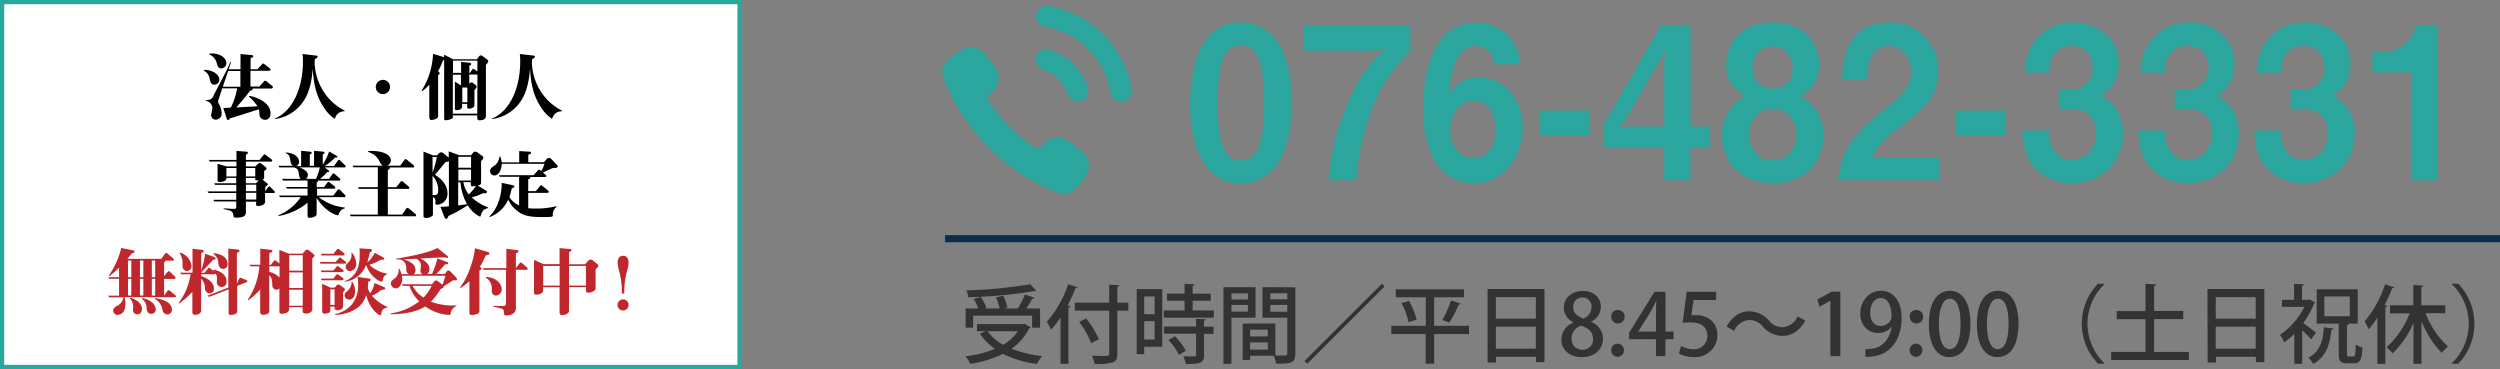 <svg xmlns="http://www.w3.org/2000/svg" viewBox="0 0 590.28 87.14"><rect x="0" y="0" width="590.28" height="87.14" fill="#808080" stroke="none"/><defs><style>.cls-1{fill:none;stroke:#0b2e4e;stroke-width:1.68px;}.cls-1,.cls-3{stroke-miterlimit:10;}.cls-2{fill:#333;}.cls-3{fill:#fff;stroke:#2ca79f;}.cls-4{fill:#c0272d;}.cls-5{fill:#2ca79f;}</style></defs><g id="レイヤー_2" data-name="レイヤー 2"><g id="レイヤー_3" data-name="レイヤー 3"><line class="cls-1" x1="223.14" y1="56.36" x2="590.28" y2="56.36"/><path class="cls-2" d="M241.91,76.45l1.43.8a.69.69,0,0,1-.32.27,12.8,12.8,0,0,1-4.2,4.82,27.66,27.66,0,0,0,7.25,1.71,8.49,8.49,0,0,0-1.21,1.88,24.77,24.77,0,0,1-8.05-2.38,26.84,26.84,0,0,1-7.71,2.36,7.29,7.29,0,0,0-1.17-1.78,27,27,0,0,0,7-1.75,13.92,13.92,0,0,1-3.57-3.61l1.39-.57h-2.07V76.51h10.89Zm-12.14-1.92v2.84H228V72.84H231a13.32,13.32,0,0,0-1.11-2.24l1.67-.49a11,11,0,0,1,1.33,2.56l-.52.17h3.67a13,13,0,0,0-.89-2.63l1.72-.38a12.65,12.65,0,0,1,1,2.76l-.95.25h3.39a24.62,24.62,0,0,0,1.69-3.31l2.26.76a.54.54,0,0,1-.5.21c-.37.68-.91,1.57-1.43,2.34h3.24v4.53h-1.87V74.53Zm14.91-5.85a.49.49,0,0,1-.25.06,1.38,1.38,0,0,1-.26,0,113.15,113.15,0,0,1-15.57,1.45,5.31,5.31,0,0,0-.43-1.63,108.83,108.83,0,0,0,15.11-1.45Zm-11.5,9.52a11.07,11.07,0,0,0,3.69,3.21,10.45,10.45,0,0,0,3.45-3.21Z"/><path class="cls-2" d="M250.41,74.93a23.53,23.53,0,0,1-2.26,2.93,14.3,14.3,0,0,0-1-1.9,25,25,0,0,0,5.06-8.87l2.22.76a.52.52,0,0,1-.52.22,38,38,0,0,1-1.84,4.06l.69.18c0,.16-.18.28-.49.3V85.89h-1.87Zm16-3.47v1.9h-2.59V83.47c0,1.27-.3,1.81-1.11,2.11a13.94,13.94,0,0,1-4.23.35,8.36,8.36,0,0,0-.69-1.94c.87,0,1.7.06,2.36.06,1.6,0,1.74,0,1.74-.58V73.36h-8.13v-1.9h8.13V67.21l2.4.14c0,.18-.12.28-.47.32v3.79ZM257.63,81a21.26,21.26,0,0,0-2.82-5l1.65-.8a22.73,22.73,0,0,1,3,4.9Z"/><path class="cls-2" d="M274.42,68.26V81.87h-4.26v1.74h-1.77V68.26ZM272.62,70h-2.46v4.18h2.46Zm-2.46,10.17h2.46V75.84h-2.46ZM281.6,73.3h5V75H274.78V73.3h4.92V71h-4.15V69.33h4.15V67l2.36.14c0,.18-.14.28-.46.34v1.86h4.28V71H281.6Zm3.15,2.08c0,.18-.14.28-.47.34v1.41h2.26v1.7h-2.26v5c0,1.86-.76,2.12-4.27,2.12a6.9,6.9,0,0,0-.63-1.8c.59,0,1.15,0,1.61,0,1.4,0,1.42,0,1.42-.36v-5h-7.57v-1.7h7.57V75.28Zm-6.38,8.43a14.77,14.77,0,0,0-2.48-3.53l1.53-.89A15.29,15.29,0,0,1,280,82.82Z"/><path class="cls-2" d="M296.45,75h-5.69V85.89h-1.89V67.81h7.58Zm-1.81-5.73h-3.88v1.44h3.88Zm-3.88,4.32h3.88V72h-3.88Zm15.09-5.75V83.49c0,2.24-1,2.38-4.54,2.38a7.6,7.6,0,0,0-.6-1.88h-5.55v1h-1.75V76.39h7.72v7.54c.53,0,1,0,1.43,0,1.36,0,1.38,0,1.38-.48V75h-5.85v-7.2Zm-6.51,10h-4.18v1.59h4.18Zm-4.18,4.7h4.18v-1.7h-4.18Zm8.78-13.3h-4v1.44h4Zm-4,4.36h4V72h-4Z"/><path class="cls-2" d="M308,85.24,326.29,67l.63.62L308.66,85.87Z"/><path class="cls-2" d="M346.85,76.93v1.94h-8.23v7h-2v-7H328.5V76.93h8.15V70.19h-7.09V68.32h16.12v1.87h-7.06v6.74Zm-14.24-.85a18.68,18.68,0,0,0-1.71-4.52l1.77-.52a17.7,17.7,0,0,1,1.82,4.42Zm12.33-4.39c-.06.14-.25.22-.51.22a29.73,29.73,0,0,1-2.22,4.27l-1.67-.62a26.79,26.79,0,0,0,2.08-4.62Z"/><path class="cls-2" d="M351.23,68.24h13.44V85.5h-2V84.25h-9.44v1.33h-2Zm11.4,1.93h-9.44v5.07h9.44Zm-9.44,12.15h9.44V77.13h-9.44Z"/><path class="cls-2" d="M371.49,76.08a3.83,3.83,0,0,1-2.26-3.39c0-2.42,2-4,4.5-4,2.91,0,4.26,1.92,4.26,3.75a3.94,3.94,0,0,1-2.34,3.51V76a4.28,4.28,0,0,1,2.84,3.92c0,2.64-2.1,4.41-5,4.41-3.11,0-4.82-1.93-4.82-4.07a4.45,4.45,0,0,1,2.78-4.1Zm4.64,4c0-1.7-1.13-2.64-2.78-3.19a3.15,3.15,0,0,0-2.28,3,2.52,2.52,0,0,0,2.52,2.7A2.42,2.42,0,0,0,376.13,80.12Zm-4.68-7.57c0,1.4,1,2.22,2.42,2.71a2.93,2.93,0,0,0,1.9-2.63,2.09,2.09,0,0,0-2.12-2.34A2.12,2.12,0,0,0,371.45,72.55Z"/><path class="cls-2" d="M380.43,74.79a1.5,1.5,0,0,1,1.49-1.59,1.59,1.59,0,1,1-1.49,1.59Zm0,7.95a1.5,1.5,0,0,1,1.49-1.59,1.48,1.48,0,0,1,1.5,1.59,1.5,1.5,0,1,1-3,0Z"/><path class="cls-2" d="M393.2,84.09H391v-4h-6.35V78.56l6-9.66h2.6v9.4h1.9v1.78h-1.9Zm-6.35-5.79H391V73.74c0-.86,0-1.77.1-2.64H391c-.46,1-.84,1.72-1.27,2.52l-2.9,4.64Z"/><path class="cls-2" d="M405.19,68.9v1.94h-5.33l-.5,3.61c.3,0,.58-.06,1-.06,2.76,0,5.14,1.61,5.14,4.72a5.21,5.21,0,0,1-5.55,5.2,7.28,7.28,0,0,1-3.55-.84l.53-1.78a6.29,6.29,0,0,0,2.94.77,3.1,3.1,0,0,0,3.25-3.15c0-2-1.33-3.19-4-3.19a11.47,11.47,0,0,0-1.83.12l.95-7.34Z"/><path class="cls-2" d="M426.25,75.7c-1.31,2.38-3.21,3.61-5.35,3.61a6.21,6.21,0,0,1-4.66-2.18A4.14,4.14,0,0,0,413,75.56a4.19,4.19,0,0,0-3.55,2.56l-1.78-1c1.31-2.38,3.21-3.61,5.35-3.61a6.21,6.21,0,0,1,4.66,2.18,4.14,4.14,0,0,0,3.22,1.57,4.19,4.19,0,0,0,3.55-2.56Z"/><path class="cls-2" d="M432.18,84.09V71h0l-2.56,1.41-.52-1.71,3.43-1.84h2V84.09Z"/><path class="cls-2" d="M446.57,77.21a4,4,0,0,1-3.15,1.41c-2.46,0-4.19-1.89-4.19-4.61s1.91-5.35,4.92-5.35S449,71.3,449,75c0,4.87-2.4,8.68-6.9,9.16a8.4,8.4,0,0,1-1.65.1V82.42a6.72,6.72,0,0,0,1.49-.08c3.29-.45,4.4-3.23,4.7-5.13Zm-5-3.35c0,1.8.92,3.11,2.46,3.11a2.77,2.77,0,0,0,2.42-1.43,2,2,0,0,0,.16-.89c0-2.5-.87-4.28-2.58-4.28C442.58,70.37,441.57,71.83,441.57,73.86Z"/><path class="cls-2" d="M450.91,74.79a1.49,1.49,0,0,1,1.49-1.59,1.59,1.59,0,1,1-1.49,1.59Zm0,7.95a1.49,1.49,0,0,1,1.49-1.59,1.47,1.47,0,0,1,1.49,1.59,1.49,1.49,0,1,1-3,0Z"/><path class="cls-2" d="M455.43,76.53c0-5,1.88-7.87,5-7.87s4.82,3.11,4.82,7.71c0,5.14-1.85,7.94-5,7.94S455.43,81.19,455.43,76.53Zm7.48-.08c0-3.61-.76-5.93-2.54-5.93-1.53,0-2.58,2.13-2.58,5.93s.93,6,2.54,6C462.31,82.44,462.91,79.59,462.91,76.45Z"/><path class="cls-2" d="M466.77,76.53c0-5,1.87-7.87,5-7.87s4.82,3.11,4.82,7.71c0,5.14-1.85,7.94-5,7.94S466.77,81.19,466.77,76.53Zm7.48-.08c0-3.61-.76-5.93-2.54-5.93-1.53,0-2.58,2.13-2.58,5.93s.93,6,2.54,6C473.65,82.44,474.25,79.59,474.25,76.45Z"/><path class="cls-2" d="M496.89,67.09a12.9,12.9,0,0,0,0,18.68v.1h-1.53a13.57,13.57,0,0,1,0-18.88h1.53Z"/><path class="cls-2" d="M508.61,83.1h8.21V85H498.47V83.1h8.11V75.36h-6.8V73.44h6.8V67l2.52.16c0,.18-.14.28-.49.34v5.91h6.88v1.92h-6.88Z"/><path class="cls-2" d="M521.21,68.24h13.43V85.5h-2V84.25h-9.44v1.33h-1.95Zm11.39,1.93h-9.44v5.07h9.44Zm-9.44,12.15h9.44V77.13h-9.44Z"/><path class="cls-2" d="M546.65,71.42a.44.44,0,0,1-.28.25,21.24,21.24,0,0,1-2.55,4.61c.93.65,2.59,1.9,3,2.26l-1.13,1.58A29.55,29.55,0,0,0,543.58,78v7.89h-1.87V78.83a17.68,17.68,0,0,1-2.38,2,8.27,8.27,0,0,0-1-1.77,16.93,16.93,0,0,0,5.73-6.6h-5.25V70.78h2.85V67l2.36.14c0,.16-.17.28-.49.32v3.33h1.51l.31-.08Zm4.29,6.1c0,.16-.18.28-.46.32-.34,3.12-1,6.23-4.3,8.09A5.06,5.06,0,0,0,545,84.47c2.93-1.49,3.47-4.21,3.68-7.18Zm3.21,5.93c0,.64.06.72.45.72h1.09c.4,0,.46-.44.52-2.86a5.09,5.09,0,0,0,1.61.72c-.16,2.93-.58,3.74-2,3.74h-1.62c-1.59,0-2-.55-2-2.3V76.41H547V68.3h9.7v8.11h-2.4v0h.33c0,.16-.15.28-.47.32ZM548.81,70v4.66h6V70Z"/><path class="cls-2" d="M565.33,67.83c-.08.16-.24.22-.52.22a36.62,36.62,0,0,1-1.78,4l.63.18c0,.16-.16.26-.45.3V85.91h-1.87V75a26,26,0,0,1-2.08,2.75,19.57,19.57,0,0,0-.93-1.9,25.76,25.76,0,0,0,4.82-8.73Zm12,6.12H572.7A20.6,20.6,0,0,0,578,81.81a7.06,7.06,0,0,0-1.45,1.54,22.76,22.76,0,0,1-4.8-7.53V85.89h-1.9V76.26a22.77,22.77,0,0,1-4.92,7.17A9.88,9.88,0,0,0,563.48,82a20.91,20.91,0,0,0,5.46-8H564.3V72.07h5.51V67.29l2.38.14c0,.16-.16.28-.48.32v4.32h5.67Z"/><path class="cls-2" d="M578.89,85.77a12.9,12.9,0,0,0,0-18.68V67h1.54a13.6,13.6,0,0,1,0,18.88h-1.54Z"/><rect class="cls-3" x="0.5" y="0.5" width="174.11" height="86.14"/><path d="M50.64,20c-.79,0-.93-.56-1.14-1.4a2.52,2.52,0,0,0-1.38-1.91l0-.18c.17,0,.26,0,.43,0,1.21,0,3.24.84,3.24,2.29A1.2,1.2,0,0,1,50.64,20Zm13.5.91H59.6a.46.46,0,0,1,0,.28c0,.1-.07.12-.55.24-.85,1.13-1.61,2.05-3.24,3.93l5-.26a13.78,13.78,0,0,0-2.07-2.35l.14-.12c1.66.3,5,1.52,5,4.14,0,.9-.48,1.52-1.31,1.52a1.32,1.32,0,0,1-1.31-1.48,3.38,3.38,0,0,0-.15-1c-3.16,1-4,1.29-6.86,2.15a.42.42,0,0,1-.38.38.37.37,0,0,1-.33-.29l-.81-2.55s1.62-.07,1.77-.09A16.81,16.81,0,0,0,56,20.86H52.48l-.81,2.45a1.94,1.94,0,0,0-.17.64c0,.27.07.38.35.91a4.55,4.55,0,0,1,.48,1.91A1.36,1.36,0,0,1,51,28.24a1.07,1.07,0,0,1-1.16-1c0-.24.28-1.33.28-1.55a1.74,1.74,0,0,0-1.56-1.88l0-.17c1.19,0,1.49-.35,1.83-1,.48-1,2.67-5.16,3.1-6,.31-.65.61-1.31.88-2l.18,0L54,16.36h2.79v-3.6l2.55.24c.23,0,.43.05.43.31s0,.19-.1.22-.43.17-.5.21v2.62h1.57l1.14-1.19a.31.31,0,0,1,.27-.16c.05,0,.14,0,.31.16l1.28,1a.43.43,0,0,1,.14.31c0,.16-.16.23-.3.23H59.14v3.72h2.1l1.11-1.22a.36.36,0,0,1,.27-.14c.07,0,.14,0,.31.14l1.35,1.08a.39.39,0,0,1,.15.3C64.43,20.81,64.26,20.86,64.14,20.86ZM52.26,16.15c-.78,0-.91-.62-1.09-1.29a3,3,0,0,0-1.77-2l0-.17a3.05,3.05,0,0,1,.69-.07c1.55,0,3.35.83,3.35,2.29A1.24,1.24,0,0,1,52.26,16.15Zm4.5.61H53.9l0-.07L52.6,20.48h4.16Z"/><path d="M81.32,26.29a2.15,2.15,0,0,0-2.15,1.47c-.07.22-.11.26-.19.26a8.8,8.8,0,0,1-2.52-2.66c-1.85-2.76-2.4-5.59-2.62-9.17-.1,1.38-.4,5.15-2.23,7.77a9.67,9.67,0,0,1-6.74,4.16V28c4.38-1.83,6.66-7.42,6.66-13.49a16.83,16.83,0,0,0-.09-1.76l3.16.37c.24,0,.39.06.39.29s-.41.43-.63.53a7.09,7.09,0,0,0-.07,1,13.44,13.44,0,0,0,3,7.9,12.87,12.87,0,0,0,4.12,3.29Z"/><path d="M92.09,20.53a1.68,1.68,0,1,1-1.68-1.67A1.67,1.67,0,0,1,92.09,20.53Z"/><path d="M114.73,15.31V27.22c0,.47-.07.78-.52,1a3,3,0,0,1-.93.19c-.55,0-.59-.28-.59-.71v-.45h-5.77v.33c0,.24,0,.4-.67.62a3.63,3.63,0,0,1-1,.19c-.38,0-.38-.17-.38-.62V14.17l-.26.07a20.56,20.56,0,0,1-1.18,2.6c.25.17.39.3.39.45s-.24.38-.38.5v9.67c0,.64-1.24.87-1.62.87s-.46-.44-.46-.66V20a8.38,8.38,0,0,1-1.68,1.5l-.13-.11a17.31,17.31,0,0,0,2.69-8.69l2.63.81v-.6L107,14h5.62l.52-.7a.45.45,0,0,1,.41-.21.6.6,0,0,1,.35.1l1.15.88a.52.52,0,0,1,.23.43C115.3,14.6,115.3,14.69,114.73,15.31Zm-2-1h-5.77v2.9h1.91V14.62l2,.2c.28,0,.38.16.38.32s-.14.25-.43.36v1.76h.1l.57-.83a.35.35,0,0,1,.26-.16.58.58,0,0,1,.34.14l.62.47Zm0,3.28H110.8v2.17c.29-.28.34-.31.48-.31a.6.6,0,0,1,.36.14l.69.51a.54.54,0,0,1,.19.38c0,.17-.08.36-.5.78v3.6c0,.69-1.14.81-1.24.81-.45,0-.47-.33-.47-.53v-.61h-1.2v.56c0,.91-1.11.91-1.26.91-.45,0-.45-.21-.45-.45V19.27l1.43.9V17.64h-1.91v9.2h5.77Zm-2.38,3.08h-1.2v3.47h1.2Z"/><path d="M132.62,26.29a2.17,2.17,0,0,0-2.15,1.47c-.07.22-.11.26-.19.26a8.8,8.8,0,0,1-2.52-2.66c-1.84-2.76-2.4-5.59-2.62-9.17-.1,1.38-.4,5.15-2.22,7.77a9.72,9.72,0,0,1-6.75,4.16V28c4.38-1.83,6.66-7.42,6.66-13.49a16.83,16.83,0,0,0-.09-1.76l3.16.37c.24,0,.4.06.4.29s-.42.43-.64.53a7.09,7.09,0,0,0-.07,1,13.44,13.44,0,0,0,3,7.9,12.8,12.8,0,0,0,4.13,3.29Z"/><path d="M64.59,45.57h-2v2.07c0,.75-1.11,1-1.69,1-.43,0-.43-.22-.43-.46v-.57H58.06V50c0,.5,0,1.38-2.11,1.38-.77,0-.77,0-.89-.79a1.12,1.12,0,0,0-1-.92c-1-.24-1.12-.29-1.26-.32V49.2c.31,0,1.74.11,2.26.11s.72,0,.72-.43V47.57h-5.2l-.21-.4h5.41v-1.6H49.25L49,45.19h6.79V43.65h-5l-.21-.38h5.19V42H53.45c0,.32,0,.47-.31.66a2.06,2.06,0,0,1-1.29.29c-.48,0-.48-.15-.48-.41V38.67l2.07.62h2.39V38.14H49.52l-.2-.38h6.51V35.63l2.33.18c.28,0,.36.1.36.27s0,.19-.46.45v1.23h3.21l.93-1.12c.08-.11.13-.18.29-.18s.19.07.31.16l1.29,1a.45.45,0,0,1,.18.31c0,.17-.16.23-.31.23h-5.9v1.15h2.19l.72-.67a.68.68,0,0,1,.35-.17.52.52,0,0,1,.31.13l1.17.9a.32.32,0,0,1,.12.28c0,.19-.05.22-.55.6v1.47c0,.27,0,.41-.4.55l1.12.88s.16.13.16.24-.21.31-.62.67v1l.65-1a.35.35,0,0,1,.28-.16.45.45,0,0,1,.31.16l.86.89a.45.45,0,0,1,.16.31C64.89,45.51,64.73,45.57,64.59,45.57Zm-8.76-5.9H53.45v2h2.38Zm4.44,0H58.06v2h2.21Zm.31,2.93c-.31,0-.31-.19-.31-.59H58.06v1.26h2.4l.63-.74Zm-.07,1H58.06v1.54h2.45Zm0,1.92H58.06v1.6h2.45Z"/><path d="M81.34,39.53H76.67l.88.67a.37.37,0,0,1,.17.26c0,.12,0,.12-.5.19a9.66,9.66,0,0,1-1.67,1.59H77.7l.78-1.12a.31.31,0,0,1,.28-.17c.12,0,.17,0,.29.15l1.15,1a.37.37,0,0,1,.14.32c0,.18-.14.23-.29.23H75a.26.26,0,0,1,.06.15c0,.09,0,.11-.28.3v1.08h1.74l.79-1.07a.34.34,0,0,1,.28-.17c.12,0,.17.07.29.17L79,44a.57.57,0,0,1,.16.33c0,.15-.14.22-.3.22h-4v1.64h3.83l1-1.33a.34.34,0,0,1,.28-.15.53.53,0,0,1,.31.15L81.43,46a.44.44,0,0,1,.15.33c0,.17-.13.22-.29.22h-6A11.6,11.6,0,0,0,81.41,49l0,.19A2,2,0,0,0,80,50.5c-.12.31-.13.34-.24.34-.36,0-3-.88-5-4.12v3.64c0,.4,0,.59-.64.86a3.24,3.24,0,0,1-1,.21c-.5,0-.5-.26-.5-.57v-3A14.72,14.72,0,0,1,65.79,51l-.09-.16A11.55,11.55,0,0,0,71,46.55H66.1l-.21-.38h6.73V44.53H67.75l-.2-.38h5.07V42.62h-5.8l-.2-.38H71c-.31-.29-.36-.6-.48-1.48s-.49-1-1.06-1.23h-3.5l-.2-.38h3.43a1.25,1.25,0,0,1-.57-1c-.26-1.33-.31-1.64-1.17-2L67.5,36c3.13.22,3.13,2.15,3.13,2.22a1.07,1.07,0,0,1-.69,1H71.1V35.6l2.15.22c.18,0,.33.06.33.25s0,.17-.43.41v2.67h1V35.62l2.06.17c.1,0,.39.05.39.31s-.07.17-.39.31v2.48a15.16,15.16,0,0,0,1.51-3.13l1.71,1c.17.1.24.16.24.24s0,.19-.57.21a15.3,15.3,0,0,1-2.41,2h2.17l.91-1.29a.35.35,0,0,1,.28-.17.41.41,0,0,1,.29.17L81.46,39a.48.48,0,0,1,.16.33C81.62,39.46,81.48,39.53,81.34,39.53Zm-10.65,0c.86.35,2,.83,2,1.81a1.18,1.18,0,0,1-.45.9H74.6a12.5,12.5,0,0,0,.91-2.71Z"/><path d="M98,51.07H82.79l-.2-.4h6.62V44.6H84.74l-.2-.4h4.67V39.5H83.45l-.21-.38h7.12a3,3,0,0,1-.69-.85,4.14,4.14,0,0,0-1.44-1.79c-.18-.12-1.09-.53-1.3-.66l0-.17c4-.17,5.37,1.16,5.37,2.26a1.4,1.4,0,0,1-.93,1.21h3.13l1-1.38a.33.33,0,0,1,.28-.16c.12,0,.19.06.31.16L97.64,39a.44.44,0,0,1,.15.31c0,.18-.13.23-.29.23H92a.39.39,0,0,1,0,.29,2.44,2.44,0,0,1-.43.33V44.2h2l1-1.27a.33.33,0,0,1,.27-.17c.14,0,.19.05.32.15l1.32,1.14a.41.41,0,0,1,.18.31c0,.17-.14.24-.3.24H91.57v6.07h3.36l1-1.43a.38.38,0,0,1,.28-.16c.14,0,.19.06.33.16l1.55,1.28a.48.48,0,0,1,.17.31C98.26,51,98.11,51.07,98,51.07Z"/><path d="M114.25,49.53a2.66,2.66,0,0,0-.72,1.3c-.06.2-.07.32-.19.32a6.46,6.46,0,0,1-2.88-2.7A34.13,34.13,0,0,1,105.87,51c-.07.26-.21.65-.53.65a.4.4,0,0,1-.35-.24l-1-2.6a12.31,12.31,0,0,0,2-.11V38.05a2.49,2.49,0,0,1-.81.22c-.34.43-2.07,2.52-2.46,3,2.83,1.78,2.93,3.73,2.93,4.28a2.57,2.57,0,0,1-2.43,2.79c-.07,0-.45,0-.45-.24,0-.07.07-.41.07-.48,0-.85-.41-1-.62-1.07v3.86c0,.35,0,.5-.26.64a2.22,2.22,0,0,1-1.29.41c-.68,0-.68-.25-.68-.57V35.79l2.21.88h1l.51-.54a.78.78,0,0,1,.47-.17.8.8,0,0,1,.4.14l1.37,1.12V35.74l2.45.9h2.83l.48-.59a.68.68,0,0,1,.49-.24,1,1,0,0,1,.58.22l1.19.88c.17.12.16.19.16.26a1.64,1.64,0,0,1-.54.86V43c0,.4,0,.62-.79.81l2,1.21a.26.26,0,0,1,.15.26c0,.09,0,.38-.43.38a2,2,0,0,1-.46-.07,11.47,11.47,0,0,1-2.68,1,11,11,0,0,0,3.87,2.38v.17A3.5,3.5,0,0,0,114.25,49.53ZM102.13,37.07v3.7a21.07,21.07,0,0,0,1-3.7Zm0,4.46v4.54c.93,0,1.34.07,1.34-1.33A4.87,4.87,0,0,0,102.13,41.53Zm9.09-4.5h-3V39.6h3Zm0,3h-3v2.6h3Zm-2.5,3h-.54v5.47c.55-.07,1.43-.19,2.1-.3A12.46,12.46,0,0,1,108.72,43Zm3,1c-.5,0-.55-.24-.55-.6V43h-1.76a6.33,6.33,0,0,0,1.27,2.9,8.77,8.77,0,0,0,1.67-2A3.75,3.75,0,0,1,111.77,43.93Z"/><path d="M131.24,39.65l-.64,0c-.55.22-1,.43-2.41,1.1l.64.52a.43.43,0,0,1,.17.29c0,.18-.14.23-.31.23h-3.5c.1.41-.24.48-.47.53v2.81h1.78l1-1.2a.34.34,0,0,1,.29-.18c.12,0,.19.07.31.16L129.39,45a.38.38,0,0,1,.18.31c0,.15-.18.22-.31.22h-4.54v3.64a12.91,12.91,0,0,0,1.55.07,19.33,19.33,0,0,0,5.06-.55l.08.15a2.25,2.25,0,0,0-.88,2c0,.32,0,.41-2.39.41-3.28,0-4.73-.33-6.26-1.66A6.87,6.87,0,0,1,120,47.14a7.76,7.76,0,0,1-4.35,4.1l-.12-.14c2-1.79,3-5.21,2.92-7.93l2.7.57a.31.31,0,0,1,.28.29c0,.26-.29.36-.61.45a11.33,11.33,0,0,1-.55,2,4.51,4.51,0,0,0,2.3,2V41.74H118l-.2-.38H126l1-1.12a.4.4,0,0,1,.3-.17c.12,0,.24.1.51.31a9.66,9.66,0,0,0,.76-1.71H118.46c0,1.19-.6,2.76-1.74,2.76a1,1,0,0,1-1-1c0-.62.3-.81.88-1.23a2.83,2.83,0,0,0,1.31-2.26h.18a4.35,4.35,0,0,1,.36,1.4h4.14V35.67l2.51.15c.16,0,.3.07.3.26s-.31.35-.66.43v1.78h3.69l.64-.72a.7.7,0,0,1,.55-.28.79.79,0,0,1,.52.22L131.57,39a.37.37,0,0,1,.1.28A.41.41,0,0,1,131.24,39.65Z"/><path class="cls-4" d="M41.29,70.17H29.41a5.42,5.42,0,0,1,.2,1.5,4.1,4.1,0,0,1-.32,1.69,1.78,1.78,0,0,1-1.57,1,1.06,1.06,0,0,1-1-1c0-.62.49-.89.95-1.15a2.82,2.82,0,0,0,1.5-2H25.79l-.21-.4h2.53V65.83H25.8l-.2-.38h2.51V63.2a19.44,19.44,0,0,1-2.29,2l-.14-.12a19.53,19.53,0,0,0,2.95-6.53l2.71.55c.26.05.41.1.41.31s-.19.31-.57.38c-.69.84-.89,1.07-1.12,1.33h8l.91-1.23a.35.35,0,0,1,.28-.17c.14,0,.19,0,.31.17L40.89,61a.63.63,0,0,1,.17.31c0,.18-.13.24-.31.24h-1.7c0,.21-.07.26-.31.37V65.2l.84-1c.07-.09.12-.16.26-.16a.46.46,0,0,1,.33.16l1.12,1.1a.48.48,0,0,1,.15.31c0,.19-.14.25-.29.25H38.74v3.94h0l.81-1.12a.35.35,0,0,1,.27-.15.54.54,0,0,1,.33.15l1.21,1c.07.07.19.15.19.29S41.46,70.17,41.29,70.17ZM31,61.51h-.78v3.94H31Zm0,4.32h-.78v3.94H31Zm1.45,8.38a1,1,0,0,1-1.05-1c0-.1.05-.7.05-.84a2.58,2.58,0,0,0-.83-1.9l.12-.14c1.55.28,2.78,1.49,2.78,2.59C33.53,73,33.51,74.21,32.46,74.21Zm1.4-12.7h-.8v3.94h.8Zm0,4.32h-.8v3.94h.8Zm1.89,8.27c-1,0-1.08-.91-1.12-1.43a2.65,2.65,0,0,0-1.15-2.12l.1-.16a4.78,4.78,0,0,1,2.26.94,2.5,2.5,0,0,1,.95,1.77A1,1,0,0,1,35.75,74.1Zm.9-12.59h-.79v3.94h.79Zm0,4.32h-.79v3.94h.79Zm2.86,8.41a1.2,1.2,0,0,1-1.12-.95,3.59,3.59,0,0,0-1.86-2.74l.08-.16a7.56,7.56,0,0,1,2.59.76,2.33,2.33,0,0,1,1.41,2A1.08,1.08,0,0,1,39.51,74.24Z"/><path class="cls-4" d="M52.36,67.77a1.18,1.18,0,0,1-1.17-1.08c0-.09.05-.74.05-.88a2.63,2.63,0,0,0-.36-1.31c0,.14-.05.26-.29.26H47.52v.41c.81.31,3,1.16,3,3a1,1,0,0,1-1,1.09,1.16,1.16,0,0,1-1.13-1.09,3,3,0,0,0-.9-2.34v7.5c0,.72-.83,1-1.43,1a.56.56,0,0,1-.64-.57V68.91a19.18,19.18,0,0,1-3.14,2.76l-.1-.14A14.88,14.88,0,0,0,45,64.76H42.78l-.21-.38h2.88V58.74l2.21.24c.15,0,.43.07.43.29s-.16.28-.57.49v4.15a23.55,23.55,0,0,0,.93-4l2.19.8a.34.34,0,0,1,.26.32c0,.28-.36.28-.59.3-.24.31-.72.81-1.12,1.24s-1.07,1.12-1.67,1.74v.09h.79l.8-1a.33.33,0,0,1,.27-.15.45.45,0,0,1,.31.15l1,.83a2.37,2.37,0,0,0-.37-.41l.1-.18c.77.19,3.07.75,3.07,2.88A1.18,1.18,0,0,1,52.36,67.77ZM44.17,64a1.07,1.07,0,0,1-1.06-1c0-.09,0-.88,0-1a4.64,4.64,0,0,0-.69-2.24l.12-.12a3.82,3.82,0,0,1,2.69,3.19A1.14,1.14,0,0,1,44.17,64ZM58.23,66.6,56,67.5v5.91c0,.86-1,.93-1.41.93s-.61,0-.61-.43v-5.6L49.36,70.1,49,69.81l4.91-1.9V58.69l2.16.22c.14,0,.46.07.46.35s-.41.38-.6.43V67l.52-1.14c.05-.11.14-.28.31-.28a.77.77,0,0,1,.26.07l1.12.47c.24.1.27.24.27.31S58.4,66.53,58.23,66.6Zm-5.52-3.12c-.59,0-1-.26-1.16-1.31a2.74,2.74,0,0,0-1.17-2.24l.09-.16c.81.11,3.26.45,3.26,2.64A1,1,0,0,1,52.71,63.48Z"/><path class="cls-4" d="M73.73,61v12c0,.67-.74,1.05-1.52,1.05-.39,0-.76-.21-.76-.54v-1h-3.2v.59c0,.88-1.54,1-1.64,1-.35,0-.64-.12-.64-.46V68.12a1.13,1.13,0,0,1-.67.29,1,1,0,0,1-1-1.08c-.07-1.26-.09-1.73-.73-2.32v8.52c0,.61-1,.8-1.43.8s-.71-.26-.71-.5V68.38a19.57,19.57,0,0,1-2.77,2.51l-.16-.12a16.42,16.42,0,0,0,2.74-7.88H59.13l-.21-.38h2.53V58.7L64,59a.29.29,0,0,1,.31.31c0,.22-.09.24-.73.46v2.79h.31l.78-.93c.07-.07.12-.17.26-.17a.54.54,0,0,1,.32.16l.71.6V59l2.28.89h3.2l.59-.67a.64.64,0,0,1,.47-.28c.1,0,.24,0,.53.24l1,.82a.53.53,0,0,1,.23.37C74.3,60.48,74.25,60.53,73.73,61ZM66,62.89H63.59V64.2A4.68,4.68,0,0,1,66,65.53Zm5.48-2.65h-3.2v3.67h3.2Zm0,4.07h-3.2V68h3.2Zm0,4.1h-3.2v3.78h3.2Z"/><path class="cls-4" d="M81.53,62.26H75.68l-.2-.4h3.76L80,61c.09-.11.14-.18.27-.18s.18,0,.32.16l1,.79a.38.38,0,0,1,.15.29A.26.26,0,0,1,81.53,62.26Zm-.73,2H75.93l-.21-.4h3l.72-.86c.09-.1.14-.16.29-.16s.12,0,.35.19l.9.68a.39.39,0,0,1,.17.31C81.1,64.17,80.94,64.24,80.8,64.24Zm0,1.91H75.93l-.21-.39h3l.64-.85a.35.35,0,0,1,.29-.17c.12,0,.19.07.33.17l1,.73a.35.35,0,0,1,.15.29C81.08,66.1,80.91,66.15,80.77,66.15ZM81,60.32H75.94l-.2-.39h3l.79-1c.09-.1.14-.17.28-.17a.48.48,0,0,1,.31.14l1.1.86a.34.34,0,0,1,.14.27C81.32,60.26,81.17,60.32,81,60.32ZM81,69v3.41c0,.57-.84.85-1.26.85s-.74-.18-.74-.37v-.48H78v.92c0,.67-1.22.75-1.29.75-.62,0-.64-.41-.64-.62V67l2,.92h.94l.5-.57a.41.41,0,0,1,.34-.17.79.79,0,0,1,.35.1l1,.71a.45.45,0,0,1,.24.39C81.41,68.55,81.37,68.6,81,69Zm-2-.69H78V72H79Zm11,5.86c0,.19-.09.22-.28.22-.44,0-2.5-1.58-3.25-4.74a6.13,6.13,0,0,1-2,3,9.43,9.43,0,0,1-5.33,1.69l0-.18a7.12,7.12,0,0,0,3.69-2,6.91,6.91,0,0,0,1.72-5.11,14.67,14.67,0,0,0-.1-1.67l2.72.4c.13,0,.35.07.35.31s-.33.38-.6.45A8.88,8.88,0,0,1,86.84,68a5.55,5.55,0,0,0,.57,1.23,5.58,5.58,0,0,0,1-2.41l2.22.94c.12.06.31.16.31.33,0,.38-.71.33-.88.33a7.7,7.7,0,0,1-2.26,1.4,11,11,0,0,0,3.66,2.65v.17C90.82,72.74,90.22,72.83,90,74.17Zm.36-8c0,.11,0,.31-.27.31-.76,0-2.92-1.53-3.61-3.89h-.05a6.22,6.22,0,0,1-5,3.95l0-.17c2.6-1,3.5-3.14,3.5-6.24,0-.61,0-1.06-.07-1.5l2.53.17c.14,0,.42,0,.42.31s-.19.33-.5.47A18.41,18.41,0,0,1,86.7,62a8,8,0,0,0,1.8-2.31l2,1.09c.12.07.23.14.23.26s-.06.29-.38.29a2.08,2.08,0,0,1-.45,0,12.26,12.26,0,0,1-2.68,1.19,8,8,0,0,0,4.13,2.08v.19A1.44,1.44,0,0,0,90.39,66.22Zm-8,4.54a1,1,0,0,1-1-1c0-.48.23-.66.59-.91a3,3,0,0,0,1.08-2.26h.18a4.09,4.09,0,0,1,.62,2.27C83.86,70.27,83,70.76,82.44,70.76ZM82.62,64a1,1,0,0,1-1-1c0-.45.2-.62.58-1A2.37,2.37,0,0,0,83,60.24a3.77,3.77,0,0,0-.05-.57l.17,0a4.5,4.5,0,0,1,1,2.74A1.59,1.59,0,0,1,82.62,64Z"/><path class="cls-4" d="M107,66.17c-1.12.74-1.79,1.16-2.22,1.4a.35.35,0,0,1,0,.12.3.3,0,0,1-.19.29,5.09,5.09,0,0,0-.53.26,20.22,20.22,0,0,1-2.3,3,14.87,14.87,0,0,0,6,.86l0,.18A2.18,2.18,0,0,0,106.4,74c-.07.29-.09.36-.28.36a10.73,10.73,0,0,1-1.77-.24,10.39,10.39,0,0,1-3.92-1.76c-2.29,1.41-5.41,1.83-8.21,1.83V74A14,14,0,0,0,99,71.14a8.31,8.31,0,0,1-2.31-3.64H95.12l-.21-.38H102l.45-.59c.19-.26.33-.31.49-.31a.85.85,0,0,1,.51.21l1,.79a13.77,13.77,0,0,0,.71-2.12H94.88a4.4,4.4,0,0,1,.09.76c0,1.07-.64,2.24-1.52,2.24a1.22,1.22,0,0,1-1.16-1.17c0-.55.33-.78,1.07-1.31a2.62,2.62,0,0,0,.76-2.17h.19a7.19,7.19,0,0,1,.48,1.27h1.73c-.55-.29-.57-.67-.62-1.52a1.86,1.86,0,0,0-1.43-1.93l-.92,0,0-.19c7-1.17,8.64-2,9.76-2.52l2.31,1.85a.34.34,0,0,1,.17.27.19.19,0,0,1-.2.21c-.09,0-.43-.12-.5-.12-.43,0-2.23.08-2.75.1-2.5.12-2.77.14-3.17.14.85.41,2.23,1.1,2.23,2.57a1.41,1.41,0,0,1-.52,1.1H102a19,19,0,0,0,1.27-3.67l2.36.88a.27.27,0,0,1,.21.26c0,.24-.33.26-.76.27-.33.4-1,1.21-2.07,2.26h2l.48-.6a.49.49,0,0,1,.4-.21.66.66,0,0,1,.45.23l1.39,1.43a.45.45,0,0,1,.14.31C108,66.24,107.66,66.22,107,66.17Zm-7.72-2.29c0-.14.1-.85.1-1a1.74,1.74,0,0,0-1.14-1.78l-2.89.12c1.06.4,2.75,1,2.75,2.54a1.23,1.23,0,0,1-.43,1h2.18A.88.88,0,0,1,99.28,63.88ZM97.41,67.5A7.38,7.38,0,0,0,100,70.26a10.67,10.67,0,0,0,1.93-2.76Z"/><path class="cls-4" d="M114.7,60.31A22.1,22.1,0,0,1,113.31,63c.17.12.36.23.36.43s-.14.26-.48.45V73.5c0,.79-1.69.88-1.8.88-.27,0-.56-.12-.56-.45V66.36A9.28,9.28,0,0,1,108.7,68l-.1-.15c1.86-2.23,3.29-6.61,3.55-9.25l3.11.92c.15.05.31.15.31.33S115.48,60.12,114.7,60.31Zm9.59,3.39h-2.48v9.13c0,1.43-1.73,1.65-2.24,1.65s-.55-.1-.62-1a.67.67,0,0,0-.47-.59,9.85,9.85,0,0,0-2-.44l0-.21c.36,0,1.91,0,2.24,0,.76,0,.76-.28.76-.72V63.7H114.2l-.2-.39h5.55V58.74l2.53.31c.07,0,.38.08.38.27s-.39.42-.65.49v3.5l.9-1.16A.31.31,0,0,1,123,62a.44.44,0,0,1,.31.17l1.14,1a.52.52,0,0,1,.15.31C124.58,63.64,124.45,63.7,124.29,63.7Zm-7.19,6.09a1,1,0,0,1-1-1,4.86,4.86,0,0,0-.12-1.64,2.78,2.78,0,0,0-1.3-1.58l.07-.18c2.64.12,3.71,1.81,3.71,2.85A1.46,1.46,0,0,1,117.1,69.79Z"/><path class="cls-4" d="M140.63,63.58v4.54c0,.65-1.28,1-1.71,1a.5.5,0,0,1-.57-.51v-.81h-4V73.5c0,.36-.73.89-1.5.89-.42,0-.73-.08-.73-.58v-6h-3.89v.84c0,.67-1.11.93-1.57.93s-.57-.24-.57-.5V61.36l2.24,1h3.79V58.58l2.43.21c.21,0,.35.12.35.31s-.1.26-.55.43v2.86h3.79l.69-.75a.79.79,0,0,1,.62-.35,1,1,0,0,1,.52.19l1.12.9a.42.42,0,0,1,.19.36C141.3,62.93,141.23,63,140.63,63.58Zm-8.49-.79h-3.89v4.64h3.89Zm6.21,0h-4v4.64h4Z"/><path class="cls-4" d="M148.42,72a1.31,1.31,0,1,1-1.31-1.31A1.31,1.31,0,0,1,148.42,72Zm-1.58-2.69a19.71,19.71,0,0,0-.69-5.47,6.46,6.46,0,0,1-.31-1.84c0-1.61,1.1-1.61,1.27-1.61,1.3,0,1.3,1.38,1.3,1.64a6.2,6.2,0,0,1-.33,1.81,18.42,18.42,0,0,0-.67,5.47Z"/><path class="cls-5" d="M293,43.25c-10.93,0-12-13.63-12-18.35,0-6,1-19.6,12-19.6a10.06,10.06,0,0,1,9.05,5.36c2.36,4,2.92,8.88,2.92,13.59S304.28,43.25,293,43.25Zm-.09-32.54c-3.16,0-5.42,2.46-5.42,13.54C287.45,35.83,290,37.84,293,37.84c3.44,0,5.47-2.81,5.47-13.59C298.48,12.67,296,10.71,292.92,10.71Z"/><path class="cls-5" d="M323.79,26.11a57,57,0,0,0-3.54,16.44H313.7a49.08,49.08,0,0,1,3.25-15c3.21-9,6.32-12.23,9.86-15.84l-2.13.25H307.81V6H333v6A37.06,37.06,0,0,0,323.79,26.11Z"/><path class="cls-5" d="M348.06,43.25C338.59,43.25,336,33.48,336,26c0-3.87.33-20.66,12.64-20.66A10.11,10.11,0,0,1,356,8.36c1.88,1.9,2.45,3.51,3.06,6.82h-6.22a4.37,4.37,0,0,0-4.33-4.32c-5.05,0-5.8,6.42-6.37,11.34a7.77,7.77,0,0,1,7-3.92c5.76,0,10.42,5.07,10.42,11.84C359.56,36.13,355.6,43.25,348.06,43.25Zm0-19.45c-3.72,0-5.66,3.51-5.66,6.92,0,3.81,2.22,6.57,5.42,6.57,2.88,0,5.33-2.36,5.33-6.62C353.15,26.76,351.17,23.8,348.06,23.8Z"/><path class="cls-5" d="M363.57,32V26.11h11.78V32Z"/><path class="cls-5" d="M399.15,34.73v7.82h-6.22V34.73H378.6V29.47L392.17,6h7V29.87h4.62v4.86Zm-6.93-21.06-8.58,14.84-1.32,1.71,1.32-.35h9.29V14.77l.23-3.3Z"/><path class="cls-5" d="M418.57,43.25c-7.73,0-12-5.11-12-11.28,0-5.61,3.54-8.07,5.47-9.37a7.83,7.83,0,0,1-4.48-7.52c0-5.07,3.87-9.78,11-9.78S429.5,10,429.5,15.08A7.76,7.76,0,0,1,425,22.6c2,1.3,5.52,3.76,5.52,9.37C430.54,38.14,426.25,43.25,418.57,43.25Zm0-17.54c-4.29,0-5.61,3.66-5.61,6.06,0,2.86,1.74,6.07,5.61,6.07s5.61-3.21,5.61-6.07C424.18,29.37,422.81,25.71,418.57,25.71Zm0-14.75a4.68,4.68,0,0,0-4.76,5c0,2.35,1.32,4.91,4.76,4.91s4.71-2.56,4.71-4.91C423.28,13.42,421.72,11,418.57,11Z"/><path class="cls-5" d="M433.93,42.55c.85-6.52,3-10.43,10.75-16.49,5-3.92,6.55-5.92,6.55-9.13,0-3.46-2.26-6.07-5.37-6.07-4.77,0-4.91,5.27-4.95,8h-6C435,15.58,435.39,5.3,446,5.3a11.26,11.26,0,0,1,11.65,11.63c0,5.87-3.92,9.18-8.39,12.49-4.62,3.4-5.8,4.81-7.26,7.87H458v5.26Z"/><path class="cls-5" d="M461.74,32V26.11h11.78V32Z"/><path class="cls-5" d="M489.17,43.25a11.81,11.81,0,0,1-8.72-3.61c-1.75-1.9-2.59-3.71-3-8.82h6.27c.19,5.16,2.64,6.87,5.47,6.87,3.3,0,5.65-2.41,5.65-6.22,0-4.16-2.45-5.76-6.12-5.76h-2.64V21.24h2.64a5.12,5.12,0,0,0,5.37-5.31c0-1.81-.85-5.07-4.95-5.07-5.09,0-5.28,4.67-5.33,6.27h-5.7a12.43,12.43,0,0,1,1.74-6.57,11.11,11.11,0,0,1,9.71-5.26c5.33,0,10.7,3.46,10.7,9.57,0,5.12-3,6.92-4.1,7.58,1.79,1.25,5.09,3.51,5.09,9C501.23,38.79,495.62,43.25,489.17,43.25Z"/><path class="cls-5" d="M516.55,43.25a11.81,11.81,0,0,1-8.72-3.61c-1.74-1.9-2.59-3.71-3-8.82h6.27c.19,5.16,2.64,6.87,5.47,6.87,3.3,0,5.66-2.41,5.66-6.22,0-4.16-2.45-5.76-6.13-5.76h-2.64V21.24h2.64a5.12,5.12,0,0,0,5.37-5.31c0-1.81-.85-5.07-5-5.07-5.09,0-5.28,4.67-5.32,6.27h-5.71a12.36,12.36,0,0,1,1.75-6.57,11.09,11.09,0,0,1,9.71-5.26c5.32,0,10.7,3.46,10.7,9.57,0,5.12-3,6.92-4.1,7.58,1.79,1.25,5.09,3.51,5.09,9C528.62,38.79,523,43.25,516.55,43.25Z"/><path class="cls-5" d="M543.93,43.25a11.82,11.82,0,0,1-8.72-3.61c-1.74-1.9-2.59-3.71-3-8.82h6.27c.18,5.16,2.64,6.87,5.46,6.87,3.3,0,5.66-2.41,5.66-6.22,0-4.16-2.45-5.76-6.13-5.76h-2.64V21.24h2.64a5.13,5.13,0,0,0,5.38-5.31c0-1.81-.85-5.07-5-5.07-5.09,0-5.28,4.67-5.33,6.27h-5.7a12.33,12.33,0,0,1,1.74-6.57,11.11,11.11,0,0,1,9.71-5.26c5.33,0,10.7,3.46,10.7,9.57,0,5.12-3,6.92-4.1,7.58,1.79,1.25,5.09,3.51,5.09,9C556,38.79,550.39,43.25,543.93,43.25Z"/><path class="cls-5" d="M569.48,42.55V17.08h-9.33V12.32h2.73A7.77,7.77,0,0,0,570.37,6h5.09v36.6Z"/><path class="cls-5" d="M238.81,39.45A46.61,46.61,0,0,0,248,44.76a11.46,11.46,0,0,0,3.32,1.08h.08c2.28,0,5.21-4.26,5.56-5.65a4.3,4.3,0,0,0-1.52-4.44l-3.06-2.38a4.26,4.26,0,0,0-2.63-.91,4.35,4.35,0,0,0-2.91,1.13,15.68,15.68,0,0,0-1.46,1.49.19.19,0,0,1-.12,0c-1.28,0-5.75-3.89-6.95-5.14s-5.19-5.73-5.12-7c0-.09,0-.11,0-.11a14.14,14.14,0,0,0,1.47-1.44,4.29,4.29,0,0,0,.22-5.55l-2.38-3.05a4.73,4.73,0,0,0-.71-.71,3.46,3.46,0,0,0-.41-.29,4.4,4.4,0,0,0-1.78-.62,4.53,4.53,0,0,0-.52,0,4.31,4.31,0,0,0-1,.12c-1.22.31-5.74,3.25-5.64,5.65a11.59,11.59,0,0,0,1.09,3.32,47.18,47.18,0,0,0,5.31,9.23A46.38,46.38,0,0,0,238.81,39.45Z"/><path class="cls-5" d="M260.45,8.11a23.75,23.75,0,0,0-13-6.68,2.65,2.65,0,0,0-.89,0h0a2.23,2.23,0,0,0-.44.13l0,0a2.42,2.42,0,0,0-.39.21l0,0a3.17,3.17,0,0,0-.35.29h0a2.46,2.46,0,0,0-.74,1.75h0a2.46,2.46,0,0,0,2,2.44A18.91,18.91,0,0,1,262.23,22a2.46,2.46,0,0,0,2.44,2,2.5,2.5,0,0,0,2.47-2.88A23.74,23.74,0,0,0,260.45,8.11Z"/><path class="cls-5" d="M246.32,16.48a8.92,8.92,0,0,1,5.77,5.76A2.51,2.51,0,0,0,254.46,24h0a2.47,2.47,0,0,0,2.39-3.17,14,14,0,0,0-9.14-9.13,2.48,2.48,0,0,0-3.17,2.39h0A2.5,2.5,0,0,0,246.32,16.48Z"/></g></g></svg>